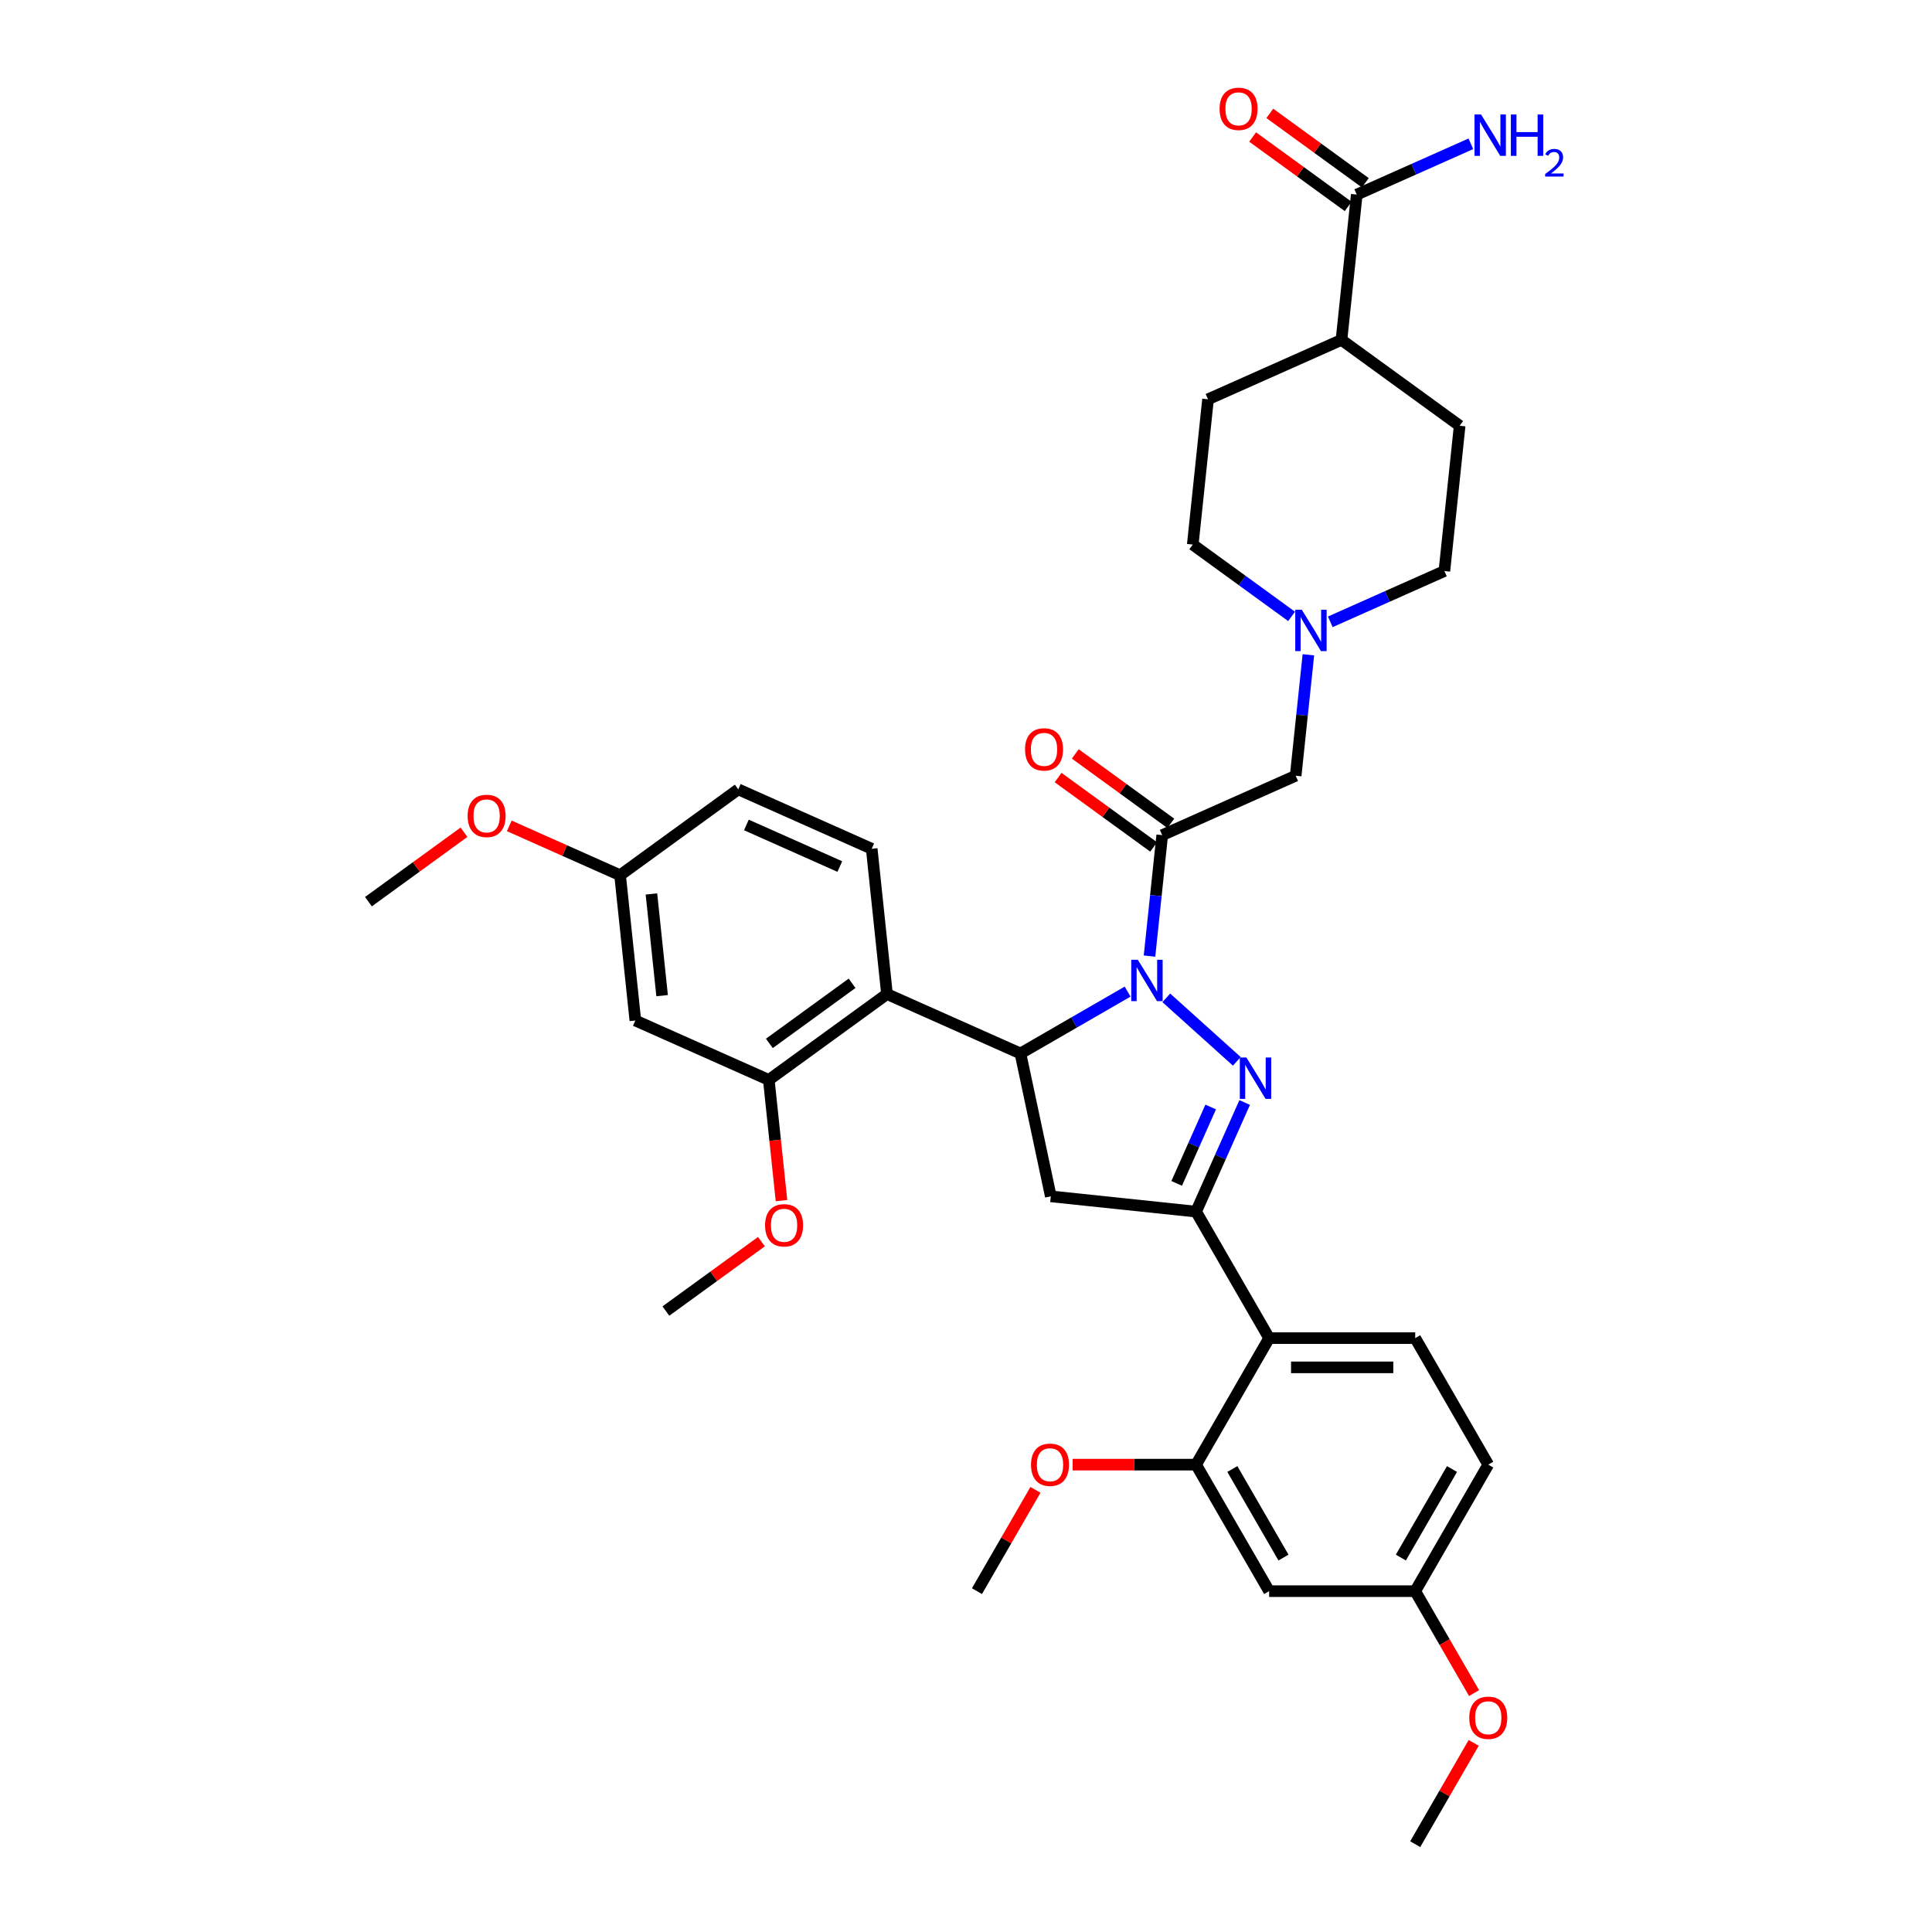 <?xml version='1.0' encoding='iso-8859-1'?>
<svg version='1.1' baseProfile='full'
              xmlns='http://www.w3.org/2000/svg'
                      xmlns:rdkit='http://www.rdkit.org/xml'
                      xmlns:xlink='http://www.w3.org/1999/xlink'
                  xml:space='preserve'
width='1000px' height='1000px' viewBox='0 0 1000 1000'>
<!-- END OF HEADER -->
<rect style='opacity:1.0;fill:#FFFFFF;stroke:none' width='1000' height='1000' x='0' y='0'> </rect>
<path class='bond-0' d='M 668.53,319.045 L 642.95,300.46' style='fill:none;fill-rule:evenodd;stroke:#0000FF;stroke-width:6px;stroke-linecap:butt;stroke-linejoin:miter;stroke-opacity:1' />
<path class='bond-0' d='M 642.95,300.46 L 617.37,281.875' style='fill:none;fill-rule:evenodd;stroke:#000000;stroke-width:6px;stroke-linecap:butt;stroke-linejoin:miter;stroke-opacity:1' />
<path class='bond-1' d='M 677.217,338.915 L 673.927,370.216' style='fill:none;fill-rule:evenodd;stroke:#0000FF;stroke-width:6px;stroke-linecap:butt;stroke-linejoin:miter;stroke-opacity:1' />
<path class='bond-1' d='M 673.927,370.216 L 670.637,401.516' style='fill:none;fill-rule:evenodd;stroke:#000000;stroke-width:6px;stroke-linecap:butt;stroke-linejoin:miter;stroke-opacity:1' />
<path class='bond-2' d='M 688.552,321.861 L 718.084,308.713' style='fill:none;fill-rule:evenodd;stroke:#0000FF;stroke-width:6px;stroke-linecap:butt;stroke-linejoin:miter;stroke-opacity:1' />
<path class='bond-2' d='M 718.084,308.713 L 747.616,295.564' style='fill:none;fill-rule:evenodd;stroke:#000000;stroke-width:6px;stroke-linecap:butt;stroke-linejoin:miter;stroke-opacity:1' />
<path class='bond-3' d='M 670.637,401.516 L 601.563,432.27' style='fill:none;fill-rule:evenodd;stroke:#000000;stroke-width:6px;stroke-linecap:butt;stroke-linejoin:miter;stroke-opacity:1' />
<path class='bond-4' d='M 606.007,426.153 L 581.281,408.189' style='fill:none;fill-rule:evenodd;stroke:#000000;stroke-width:6px;stroke-linecap:butt;stroke-linejoin:miter;stroke-opacity:1' />
<path class='bond-4' d='M 581.281,408.189 L 556.555,390.224' style='fill:none;fill-rule:evenodd;stroke:#FF0000;stroke-width:6px;stroke-linecap:butt;stroke-linejoin:miter;stroke-opacity:1' />
<path class='bond-4' d='M 597.118,438.387 L 572.392,420.423' style='fill:none;fill-rule:evenodd;stroke:#000000;stroke-width:6px;stroke-linecap:butt;stroke-linejoin:miter;stroke-opacity:1' />
<path class='bond-4' d='M 572.392,420.423 L 547.667,402.459' style='fill:none;fill-rule:evenodd;stroke:#FF0000;stroke-width:6px;stroke-linecap:butt;stroke-linejoin:miter;stroke-opacity:1' />
<path class='bond-5' d='M 601.563,432.27 L 598.273,463.57' style='fill:none;fill-rule:evenodd;stroke:#000000;stroke-width:6px;stroke-linecap:butt;stroke-linejoin:miter;stroke-opacity:1' />
<path class='bond-5' d='M 598.273,463.57 L 594.983,494.871' style='fill:none;fill-rule:evenodd;stroke:#0000FF;stroke-width:6px;stroke-linecap:butt;stroke-linejoin:miter;stroke-opacity:1' />
<path class='bond-6' d='M 706.696,94.609 L 681.97,76.644' style='fill:none;fill-rule:evenodd;stroke:#000000;stroke-width:6px;stroke-linecap:butt;stroke-linejoin:miter;stroke-opacity:1' />
<path class='bond-6' d='M 681.97,76.644 L 657.245,58.68' style='fill:none;fill-rule:evenodd;stroke:#FF0000;stroke-width:6px;stroke-linecap:butt;stroke-linejoin:miter;stroke-opacity:1' />
<path class='bond-6' d='M 697.807,106.843 L 673.082,88.879' style='fill:none;fill-rule:evenodd;stroke:#000000;stroke-width:6px;stroke-linecap:butt;stroke-linejoin:miter;stroke-opacity:1' />
<path class='bond-6' d='M 673.082,88.879 L 648.356,70.914' style='fill:none;fill-rule:evenodd;stroke:#FF0000;stroke-width:6px;stroke-linecap:butt;stroke-linejoin:miter;stroke-opacity:1' />
<path class='bond-7' d='M 702.252,100.726 L 694.348,175.923' style='fill:none;fill-rule:evenodd;stroke:#000000;stroke-width:6px;stroke-linecap:butt;stroke-linejoin:miter;stroke-opacity:1' />
<path class='bond-8' d='M 702.252,100.726 L 731.784,87.577' style='fill:none;fill-rule:evenodd;stroke:#000000;stroke-width:6px;stroke-linecap:butt;stroke-linejoin:miter;stroke-opacity:1' />
<path class='bond-8' d='M 731.784,87.577 L 761.316,74.429' style='fill:none;fill-rule:evenodd;stroke:#0000FF;stroke-width:6px;stroke-linecap:butt;stroke-linejoin:miter;stroke-opacity:1' />
<path class='bond-9' d='M 603.67,516.482 L 640.175,549.351' style='fill:none;fill-rule:evenodd;stroke:#0000FF;stroke-width:6px;stroke-linecap:butt;stroke-linejoin:miter;stroke-opacity:1' />
<path class='bond-10' d='M 583.648,513.248 L 555.913,529.261' style='fill:none;fill-rule:evenodd;stroke:#0000FF;stroke-width:6px;stroke-linecap:butt;stroke-linejoin:miter;stroke-opacity:1' />
<path class='bond-10' d='M 555.913,529.261 L 528.177,545.274' style='fill:none;fill-rule:evenodd;stroke:#000000;stroke-width:6px;stroke-linecap:butt;stroke-linejoin:miter;stroke-opacity:1' />
<path class='bond-11' d='M 644.241,570.659 L 631.668,598.898' style='fill:none;fill-rule:evenodd;stroke:#0000FF;stroke-width:6px;stroke-linecap:butt;stroke-linejoin:miter;stroke-opacity:1' />
<path class='bond-11' d='M 631.668,598.898 L 619.095,627.137' style='fill:none;fill-rule:evenodd;stroke:#000000;stroke-width:6px;stroke-linecap:butt;stroke-linejoin:miter;stroke-opacity:1' />
<path class='bond-11' d='M 626.654,572.98 L 617.853,592.747' style='fill:none;fill-rule:evenodd;stroke:#0000FF;stroke-width:6px;stroke-linecap:butt;stroke-linejoin:miter;stroke-opacity:1' />
<path class='bond-11' d='M 617.853,592.747 L 609.052,612.514' style='fill:none;fill-rule:evenodd;stroke:#000000;stroke-width:6px;stroke-linecap:butt;stroke-linejoin:miter;stroke-opacity:1' />
<path class='bond-12' d='M 619.095,627.137 L 656.901,692.618' style='fill:none;fill-rule:evenodd;stroke:#000000;stroke-width:6px;stroke-linecap:butt;stroke-linejoin:miter;stroke-opacity:1' />
<path class='bond-13' d='M 619.095,627.137 L 543.898,619.233' style='fill:none;fill-rule:evenodd;stroke:#000000;stroke-width:6px;stroke-linecap:butt;stroke-linejoin:miter;stroke-opacity:1' />
<path class='bond-14' d='M 543.898,619.233 L 528.177,545.274' style='fill:none;fill-rule:evenodd;stroke:#000000;stroke-width:6px;stroke-linecap:butt;stroke-linejoin:miter;stroke-opacity:1' />
<path class='bond-15' d='M 528.177,545.274 L 459.102,514.52' style='fill:none;fill-rule:evenodd;stroke:#000000;stroke-width:6px;stroke-linecap:butt;stroke-linejoin:miter;stroke-opacity:1' />
<path class='bond-16' d='M 770.319,758.1 L 732.513,823.582' style='fill:none;fill-rule:evenodd;stroke:#000000;stroke-width:6px;stroke-linecap:butt;stroke-linejoin:miter;stroke-opacity:1' />
<path class='bond-16' d='M 751.552,760.361 L 725.088,806.199' style='fill:none;fill-rule:evenodd;stroke:#000000;stroke-width:6px;stroke-linecap:butt;stroke-linejoin:miter;stroke-opacity:1' />
<path class='bond-17' d='M 770.319,758.1 L 732.513,692.618' style='fill:none;fill-rule:evenodd;stroke:#000000;stroke-width:6px;stroke-linecap:butt;stroke-linejoin:miter;stroke-opacity:1' />
<path class='bond-18' d='M 732.513,823.582 L 656.901,823.582' style='fill:none;fill-rule:evenodd;stroke:#000000;stroke-width:6px;stroke-linecap:butt;stroke-linejoin:miter;stroke-opacity:1' />
<path class='bond-19' d='M 732.513,823.582 L 747.745,849.964' style='fill:none;fill-rule:evenodd;stroke:#000000;stroke-width:6px;stroke-linecap:butt;stroke-linejoin:miter;stroke-opacity:1' />
<path class='bond-19' d='M 747.745,849.964 L 762.976,876.346' style='fill:none;fill-rule:evenodd;stroke:#FF0000;stroke-width:6px;stroke-linecap:butt;stroke-linejoin:miter;stroke-opacity:1' />
<path class='bond-20' d='M 397.931,558.963 L 459.102,514.52' style='fill:none;fill-rule:evenodd;stroke:#000000;stroke-width:6px;stroke-linecap:butt;stroke-linejoin:miter;stroke-opacity:1' />
<path class='bond-20' d='M 398.218,540.062 L 441.038,508.952' style='fill:none;fill-rule:evenodd;stroke:#000000;stroke-width:6px;stroke-linecap:butt;stroke-linejoin:miter;stroke-opacity:1' />
<path class='bond-21' d='M 397.931,558.963 L 328.856,528.209' style='fill:none;fill-rule:evenodd;stroke:#000000;stroke-width:6px;stroke-linecap:butt;stroke-linejoin:miter;stroke-opacity:1' />
<path class='bond-22' d='M 397.931,558.963 L 401.215,590.203' style='fill:none;fill-rule:evenodd;stroke:#000000;stroke-width:6px;stroke-linecap:butt;stroke-linejoin:miter;stroke-opacity:1' />
<path class='bond-22' d='M 401.215,590.203 L 404.498,621.443' style='fill:none;fill-rule:evenodd;stroke:#FF0000;stroke-width:6px;stroke-linecap:butt;stroke-linejoin:miter;stroke-opacity:1' />
<path class='bond-23' d='M 459.102,514.52 L 451.199,439.322' style='fill:none;fill-rule:evenodd;stroke:#000000;stroke-width:6px;stroke-linecap:butt;stroke-linejoin:miter;stroke-opacity:1' />
<path class='bond-24' d='M 328.856,528.209 L 320.953,453.011' style='fill:none;fill-rule:evenodd;stroke:#000000;stroke-width:6px;stroke-linecap:butt;stroke-linejoin:miter;stroke-opacity:1' />
<path class='bond-24' d='M 342.71,515.349 L 337.178,462.71' style='fill:none;fill-rule:evenodd;stroke:#000000;stroke-width:6px;stroke-linecap:butt;stroke-linejoin:miter;stroke-opacity:1' />
<path class='bond-25' d='M 451.199,439.322 L 382.124,408.568' style='fill:none;fill-rule:evenodd;stroke:#000000;stroke-width:6px;stroke-linecap:butt;stroke-linejoin:miter;stroke-opacity:1' />
<path class='bond-25' d='M 434.687,448.524 L 386.334,426.996' style='fill:none;fill-rule:evenodd;stroke:#000000;stroke-width:6px;stroke-linecap:butt;stroke-linejoin:miter;stroke-opacity:1' />
<path class='bond-26' d='M 320.953,453.011 L 382.124,408.568' style='fill:none;fill-rule:evenodd;stroke:#000000;stroke-width:6px;stroke-linecap:butt;stroke-linejoin:miter;stroke-opacity:1' />
<path class='bond-27' d='M 320.953,453.011 L 292.275,440.243' style='fill:none;fill-rule:evenodd;stroke:#000000;stroke-width:6px;stroke-linecap:butt;stroke-linejoin:miter;stroke-opacity:1' />
<path class='bond-27' d='M 292.275,440.243 L 263.598,427.475' style='fill:none;fill-rule:evenodd;stroke:#FF0000;stroke-width:6px;stroke-linecap:butt;stroke-linejoin:miter;stroke-opacity:1' />
<path class='bond-28' d='M 394.115,642.676 L 369.389,660.64' style='fill:none;fill-rule:evenodd;stroke:#FF0000;stroke-width:6px;stroke-linecap:butt;stroke-linejoin:miter;stroke-opacity:1' />
<path class='bond-28' d='M 369.389,660.64 L 344.663,678.604' style='fill:none;fill-rule:evenodd;stroke:#000000;stroke-width:6px;stroke-linecap:butt;stroke-linejoin:miter;stroke-opacity:1' />
<path class='bond-29' d='M 240.158,430.772 L 215.432,448.736' style='fill:none;fill-rule:evenodd;stroke:#FF0000;stroke-width:6px;stroke-linecap:butt;stroke-linejoin:miter;stroke-opacity:1' />
<path class='bond-29' d='M 215.432,448.736 L 190.707,466.701' style='fill:none;fill-rule:evenodd;stroke:#000000;stroke-width:6px;stroke-linecap:butt;stroke-linejoin:miter;stroke-opacity:1' />
<path class='bond-30' d='M 656.901,823.582 L 619.095,758.1' style='fill:none;fill-rule:evenodd;stroke:#000000;stroke-width:6px;stroke-linecap:butt;stroke-linejoin:miter;stroke-opacity:1' />
<path class='bond-30' d='M 664.327,806.199 L 637.863,760.361' style='fill:none;fill-rule:evenodd;stroke:#000000;stroke-width:6px;stroke-linecap:butt;stroke-linejoin:miter;stroke-opacity:1' />
<path class='bond-31' d='M 619.095,758.1 L 656.901,692.618' style='fill:none;fill-rule:evenodd;stroke:#000000;stroke-width:6px;stroke-linecap:butt;stroke-linejoin:miter;stroke-opacity:1' />
<path class='bond-32' d='M 619.095,758.1 L 587.149,758.1' style='fill:none;fill-rule:evenodd;stroke:#000000;stroke-width:6px;stroke-linecap:butt;stroke-linejoin:miter;stroke-opacity:1' />
<path class='bond-32' d='M 587.149,758.1 L 555.203,758.1' style='fill:none;fill-rule:evenodd;stroke:#FF0000;stroke-width:6px;stroke-linecap:butt;stroke-linejoin:miter;stroke-opacity:1' />
<path class='bond-33' d='M 656.901,692.618 L 732.513,692.618' style='fill:none;fill-rule:evenodd;stroke:#000000;stroke-width:6px;stroke-linecap:butt;stroke-linejoin:miter;stroke-opacity:1' />
<path class='bond-33' d='M 668.243,707.741 L 721.171,707.741' style='fill:none;fill-rule:evenodd;stroke:#000000;stroke-width:6px;stroke-linecap:butt;stroke-linejoin:miter;stroke-opacity:1' />
<path class='bond-34' d='M 535.949,771.151 L 520.813,797.366' style='fill:none;fill-rule:evenodd;stroke:#FF0000;stroke-width:6px;stroke-linecap:butt;stroke-linejoin:miter;stroke-opacity:1' />
<path class='bond-34' d='M 520.813,797.366 L 505.678,823.582' style='fill:none;fill-rule:evenodd;stroke:#000000;stroke-width:6px;stroke-linecap:butt;stroke-linejoin:miter;stroke-opacity:1' />
<path class='bond-35' d='M 762.784,902.114 L 747.649,928.33' style='fill:none;fill-rule:evenodd;stroke:#FF0000;stroke-width:6px;stroke-linecap:butt;stroke-linejoin:miter;stroke-opacity:1' />
<path class='bond-35' d='M 747.649,928.33 L 732.513,954.545' style='fill:none;fill-rule:evenodd;stroke:#000000;stroke-width:6px;stroke-linecap:butt;stroke-linejoin:miter;stroke-opacity:1' />
<path class='bond-36' d='M 694.348,175.923 L 755.519,220.367' style='fill:none;fill-rule:evenodd;stroke:#000000;stroke-width:6px;stroke-linecap:butt;stroke-linejoin:miter;stroke-opacity:1' />
<path class='bond-37' d='M 694.348,175.923 L 625.273,206.677' style='fill:none;fill-rule:evenodd;stroke:#000000;stroke-width:6px;stroke-linecap:butt;stroke-linejoin:miter;stroke-opacity:1' />
<path class='bond-38' d='M 747.616,295.564 L 755.519,220.367' style='fill:none;fill-rule:evenodd;stroke:#000000;stroke-width:6px;stroke-linecap:butt;stroke-linejoin:miter;stroke-opacity:1' />
<path class='bond-39' d='M 617.37,281.875 L 625.273,206.677' style='fill:none;fill-rule:evenodd;stroke:#000000;stroke-width:6px;stroke-linecap:butt;stroke-linejoin:miter;stroke-opacity:1' />
<path  class='atom-0' d='M 673.808 315.612
L 680.824 326.954
Q 681.52 328.073, 682.639 330.099
Q 683.758 332.125, 683.819 332.246
L 683.819 315.612
L 686.662 315.612
L 686.662 337.025
L 683.728 337.025
L 676.197 324.625
Q 675.32 323.173, 674.382 321.51
Q 673.475 319.846, 673.203 319.332
L 673.203 337.025
L 670.42 337.025
L 670.42 315.612
L 673.808 315.612
' fill='#0000FF'/>
<path  class='atom-4' d='M 530.562 387.887
Q 530.562 382.746, 533.102 379.872
Q 535.643 376.999, 540.391 376.999
Q 545.14 376.999, 547.68 379.872
Q 550.221 382.746, 550.221 387.887
Q 550.221 393.089, 547.65 396.053
Q 545.079 398.987, 540.391 398.987
Q 535.673 398.987, 533.102 396.053
Q 530.562 393.119, 530.562 387.887
M 540.391 396.567
Q 543.658 396.567, 545.412 394.39
Q 547.196 392.182, 547.196 387.887
Q 547.196 383.683, 545.412 381.566
Q 543.658 379.419, 540.391 379.419
Q 537.125 379.419, 535.34 381.536
Q 533.586 383.653, 533.586 387.887
Q 533.586 392.212, 535.34 394.39
Q 537.125 396.567, 540.391 396.567
' fill='#FF0000'/>
<path  class='atom-5' d='M 631.251 56.343
Q 631.251 51.201, 633.791 48.328
Q 636.332 45.455, 641.08 45.455
Q 645.829 45.455, 648.369 48.328
Q 650.91 51.201, 650.91 56.343
Q 650.91 61.545, 648.339 64.509
Q 645.768 67.442, 641.08 67.442
Q 636.362 67.442, 633.791 64.509
Q 631.251 61.575, 631.251 56.343
M 641.08 65.023
Q 644.347 65.023, 646.101 62.845
Q 647.886 60.637, 647.886 56.343
Q 647.886 52.139, 646.101 50.022
Q 644.347 47.874, 641.08 47.874
Q 637.814 47.874, 636.03 49.991
Q 634.275 52.108, 634.275 56.343
Q 634.275 60.668, 636.03 62.845
Q 637.814 65.023, 641.08 65.023
' fill='#FF0000'/>
<path  class='atom-6' d='M 588.926 496.761
L 595.942 508.103
Q 596.638 509.222, 597.757 511.248
Q 598.876 513.275, 598.937 513.396
L 598.937 496.761
L 601.78 496.761
L 601.78 518.174
L 598.846 518.174
L 591.315 505.774
Q 590.438 504.322, 589.5 502.659
Q 588.593 500.995, 588.321 500.481
L 588.321 518.174
L 585.538 518.174
L 585.538 496.761
L 588.926 496.761
' fill='#0000FF'/>
<path  class='atom-7' d='M 645.116 547.355
L 652.133 558.697
Q 652.829 559.816, 653.948 561.842
Q 655.067 563.869, 655.127 563.99
L 655.127 547.355
L 657.97 547.355
L 657.97 568.769
L 655.036 568.769
L 647.506 556.368
Q 646.628 554.916, 645.691 553.253
Q 644.783 551.59, 644.511 551.075
L 644.511 568.769
L 641.729 568.769
L 641.729 547.355
L 645.116 547.355
' fill='#0000FF'/>
<path  class='atom-19' d='M 396.005 634.221
Q 396.005 629.08, 398.546 626.206
Q 401.086 623.333, 405.835 623.333
Q 410.583 623.333, 413.124 626.206
Q 415.664 629.08, 415.664 634.221
Q 415.664 639.423, 413.093 642.387
Q 410.523 645.321, 405.835 645.321
Q 401.117 645.321, 398.546 642.387
Q 396.005 639.453, 396.005 634.221
M 405.835 642.901
Q 409.101 642.901, 410.855 640.724
Q 412.64 638.516, 412.64 634.221
Q 412.64 630.017, 410.855 627.9
Q 409.101 625.753, 405.835 625.753
Q 402.568 625.753, 400.784 627.87
Q 399.03 629.987, 399.03 634.221
Q 399.03 638.546, 400.784 640.724
Q 402.568 642.901, 405.835 642.901
' fill='#FF0000'/>
<path  class='atom-20' d='M 242.048 422.318
Q 242.048 417.176, 244.589 414.303
Q 247.129 411.43, 251.878 411.43
Q 256.626 411.43, 259.167 414.303
Q 261.707 417.176, 261.707 422.318
Q 261.707 427.52, 259.137 430.484
Q 256.566 433.418, 251.878 433.418
Q 247.16 433.418, 244.589 430.484
Q 242.048 427.55, 242.048 422.318
M 251.878 430.998
Q 255.144 430.998, 256.899 428.82
Q 258.683 426.613, 258.683 422.318
Q 258.683 418.114, 256.899 415.997
Q 255.144 413.849, 251.878 413.849
Q 248.611 413.849, 246.827 415.966
Q 245.073 418.083, 245.073 422.318
Q 245.073 426.643, 246.827 428.82
Q 248.611 430.998, 251.878 430.998
' fill='#FF0000'/>
<path  class='atom-27' d='M 533.654 758.161
Q 533.654 753.019, 536.195 750.146
Q 538.735 747.273, 543.484 747.273
Q 548.232 747.273, 550.773 750.146
Q 553.313 753.019, 553.313 758.161
Q 553.313 763.363, 550.742 766.327
Q 548.172 769.261, 543.484 769.261
Q 538.765 769.261, 536.195 766.327
Q 533.654 763.393, 533.654 758.161
M 543.484 766.841
Q 546.75 766.841, 548.504 764.663
Q 550.289 762.455, 550.289 758.161
Q 550.289 753.957, 548.504 751.84
Q 546.75 749.692, 543.484 749.692
Q 540.217 749.692, 538.433 751.809
Q 536.679 753.926, 536.679 758.161
Q 536.679 762.486, 538.433 764.663
Q 540.217 766.841, 543.484 766.841
' fill='#FF0000'/>
<path  class='atom-29' d='M 760.489 889.124
Q 760.489 883.983, 763.03 881.109
Q 765.571 878.236, 770.319 878.236
Q 775.067 878.236, 777.608 881.109
Q 780.149 883.983, 780.149 889.124
Q 780.149 894.326, 777.578 897.29
Q 775.007 900.224, 770.319 900.224
Q 765.601 900.224, 763.03 897.29
Q 760.489 894.357, 760.489 889.124
M 770.319 897.804
Q 773.585 897.804, 775.34 895.627
Q 777.124 893.419, 777.124 889.124
Q 777.124 884.92, 775.34 882.803
Q 773.585 880.656, 770.319 880.656
Q 767.053 880.656, 765.268 882.773
Q 763.514 884.89, 763.514 889.124
Q 763.514 893.449, 765.268 895.627
Q 767.053 897.804, 770.319 897.804
' fill='#FF0000'/>
<path  class='atom-32' d='M 766.593 59.265
L 773.61 70.607
Q 774.306 71.726, 775.425 73.752
Q 776.544 75.779, 776.604 75.9
L 776.604 59.265
L 779.447 59.265
L 779.447 80.678
L 776.513 80.678
L 768.983 68.278
Q 768.105 66.826, 767.168 65.163
Q 766.261 63.499, 765.988 62.985
L 765.988 80.678
L 763.206 80.678
L 763.206 59.265
L 766.593 59.265
' fill='#0000FF'/>
<path  class='atom-32' d='M 782.018 59.265
L 784.922 59.265
L 784.922 68.369
L 795.87 68.369
L 795.87 59.265
L 798.774 59.265
L 798.774 80.678
L 795.87 80.678
L 795.87 70.788
L 784.922 70.788
L 784.922 80.678
L 782.018 80.678
L 782.018 59.265
' fill='#0000FF'/>
<path  class='atom-32' d='M 799.812 79.927
Q 800.331 78.59, 801.568 77.851
Q 802.806 77.092, 804.523 77.092
Q 806.658 77.092, 807.856 78.25
Q 809.054 79.408, 809.054 81.464
Q 809.054 83.56, 807.497 85.516
Q 805.96 87.472, 802.766 89.788
L 809.293 89.788
L 809.293 91.385
L 799.772 91.385
L 799.772 90.047
Q 802.407 88.171, 803.964 86.774
Q 805.541 85.376, 806.299 84.119
Q 807.058 82.861, 807.058 81.564
Q 807.058 80.206, 806.379 79.448
Q 805.7 78.689, 804.523 78.689
Q 803.385 78.689, 802.626 79.148
Q 801.868 79.608, 801.329 80.626
L 799.812 79.927
' fill='#0000FF'/>
</svg>
